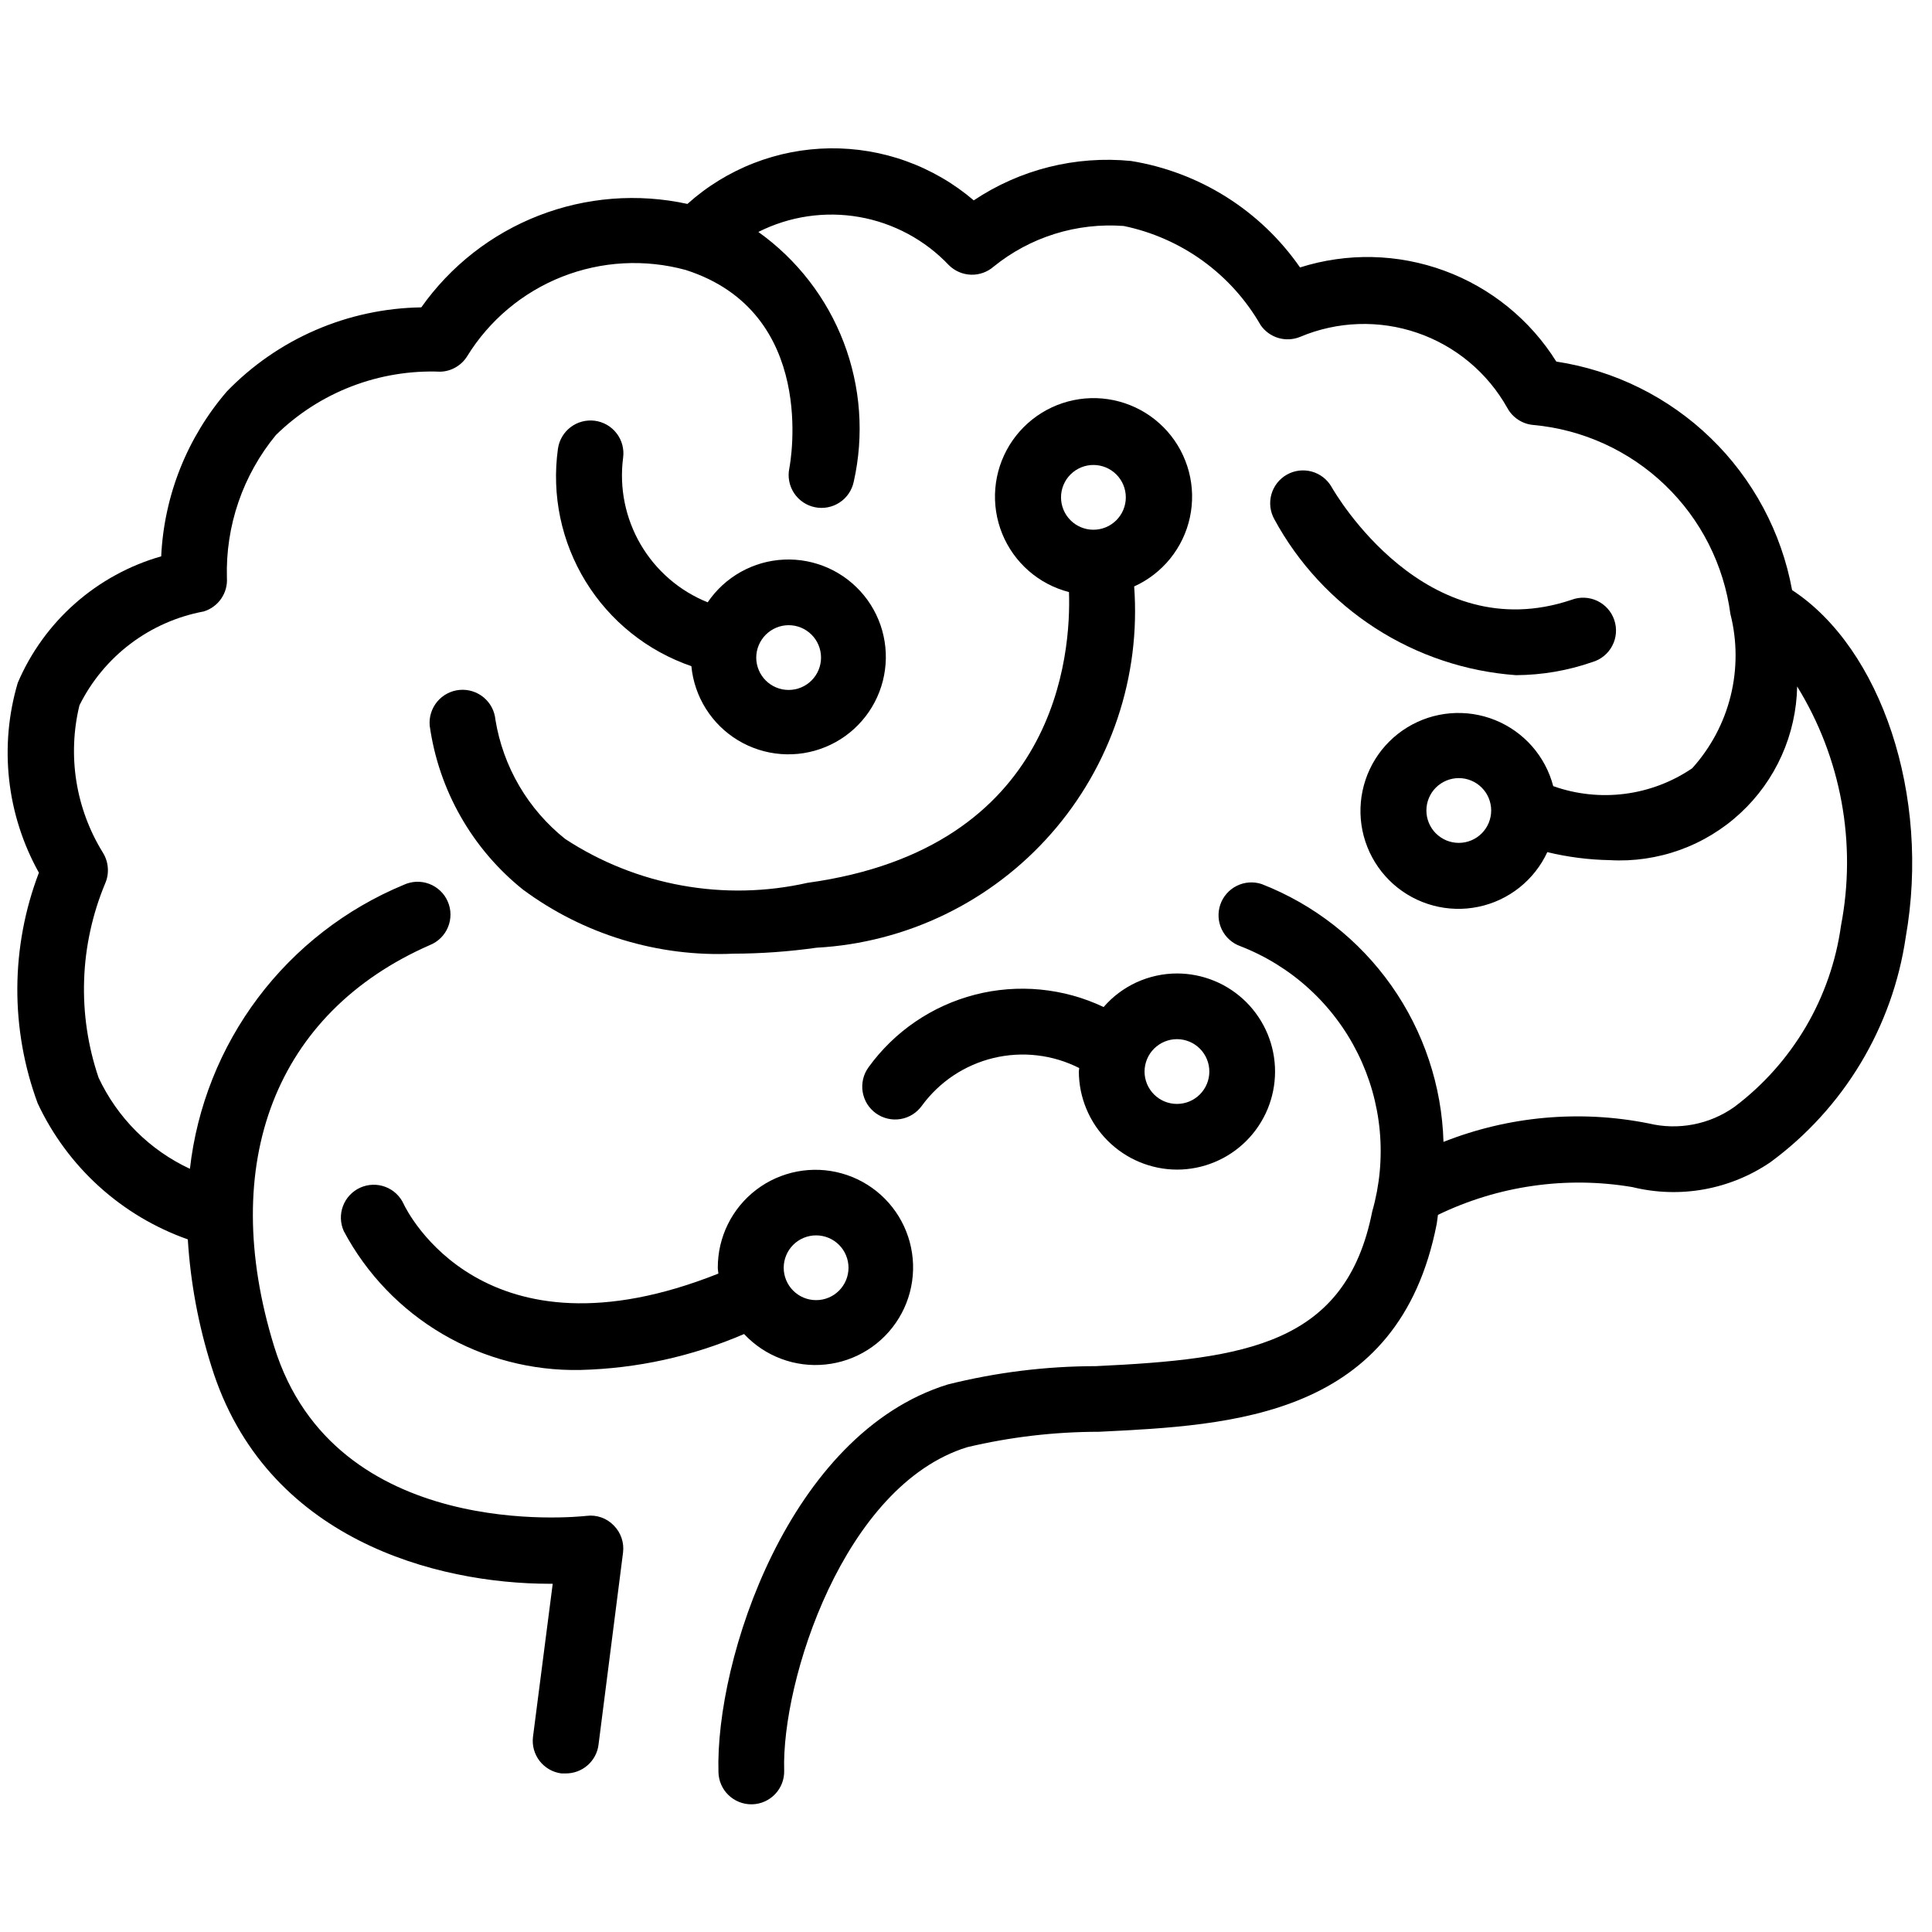 <svg xmlns="http://www.w3.org/2000/svg" xmlns:xlink="http://www.w3.org/1999/xlink" width="500" viewBox="0 0 375 375" height="500" preserveAspectRatio="xMidYMid meet"><path fill="#000000" d="M 347.844 114.539 C 347.59 113.145 347.277 111.762 346.918 110.395 C 346.555 109.023 346.137 107.668 345.668 106.332 C 345.203 104.996 344.684 103.676 344.113 102.379 C 343.543 101.082 342.922 99.809 342.254 98.559 C 341.586 97.309 340.871 96.086 340.105 94.895 C 339.344 93.699 338.535 92.535 337.684 91.406 C 336.828 90.273 335.934 89.176 334.996 88.113 C 334.055 87.051 333.078 86.027 332.059 85.043 C 331.043 84.055 329.988 83.109 328.898 82.203 C 327.805 81.301 326.684 80.438 325.523 79.621 C 324.367 78.805 323.18 78.031 321.961 77.305 C 320.742 76.578 319.5 75.902 318.23 75.273 C 316.961 74.645 315.668 74.062 314.352 73.535 C 313.039 73.004 311.703 72.527 310.352 72.102 C 309 71.676 307.633 71.301 306.254 70.98 C 304.871 70.66 303.48 70.395 302.078 70.18 C 301.449 69.172 300.777 68.195 300.066 67.242 C 299.352 66.289 298.605 65.367 297.816 64.477 C 297.027 63.586 296.207 62.73 295.348 61.91 C 294.488 61.086 293.598 60.301 292.676 59.551 C 291.75 58.801 290.801 58.094 289.816 57.422 C 288.836 56.75 287.828 56.121 286.793 55.535 C 285.762 54.949 284.703 54.402 283.625 53.902 C 282.547 53.402 281.449 52.949 280.332 52.539 C 279.219 52.129 278.086 51.766 276.941 51.449 C 275.793 51.133 274.637 50.863 273.469 50.641 C 272.301 50.418 271.125 50.246 269.941 50.121 C 268.762 49.996 267.574 49.922 266.387 49.895 C 265.199 49.867 264.008 49.891 262.824 49.961 C 261.637 50.035 260.453 50.152 259.277 50.324 C 258.102 50.492 256.934 50.707 255.773 50.973 C 254.613 51.238 253.469 51.551 252.336 51.91 C 250.434 49.172 248.281 46.652 245.875 44.348 C 243.465 42.047 240.852 40.008 238.031 38.23 C 235.211 36.457 232.246 34.98 229.125 33.805 C 226.008 32.625 222.805 31.773 219.516 31.242 C 216.848 30.98 214.176 30.945 211.504 31.145 C 208.832 31.34 206.195 31.766 203.594 32.418 C 200.996 33.07 198.469 33.938 196.02 35.027 C 193.57 36.113 191.234 37.402 189.004 38.891 C 188.043 38.07 187.047 37.293 186.016 36.562 C 184.984 35.832 183.922 35.145 182.828 34.512 C 181.734 33.875 180.613 33.289 179.469 32.754 C 178.324 32.215 177.156 31.734 175.965 31.305 C 174.777 30.871 173.57 30.496 172.348 30.176 C 171.125 29.852 169.887 29.586 168.641 29.375 C 167.395 29.164 166.141 29.012 164.879 28.914 C 163.617 28.816 162.352 28.773 161.09 28.789 C 159.824 28.805 158.562 28.879 157.305 29.008 C 156.047 29.137 154.797 29.32 153.555 29.562 C 152.312 29.805 151.082 30.102 149.867 30.453 C 148.652 30.805 147.457 31.211 146.277 31.672 C 145.102 32.129 143.945 32.645 142.812 33.207 C 141.68 33.77 140.574 34.383 139.496 35.047 C 138.422 35.711 137.375 36.418 136.363 37.176 C 135.348 37.934 134.371 38.734 133.43 39.582 C 131.035 39.059 128.617 38.715 126.172 38.547 C 123.727 38.379 121.281 38.391 118.836 38.582 C 116.391 38.773 113.977 39.145 111.586 39.688 C 109.195 40.234 106.859 40.953 104.574 41.84 C 102.289 42.727 100.082 43.777 97.953 44.988 C 95.82 46.199 93.789 47.562 91.859 49.07 C 89.93 50.578 88.117 52.223 86.43 53.996 C 84.738 55.77 83.188 57.66 81.773 59.66 C 78.246 59.711 74.758 60.109 71.309 60.848 C 67.863 61.586 64.52 62.656 61.281 64.055 C 58.043 65.453 54.977 67.156 52.074 69.16 C 49.172 71.168 46.496 73.438 44.043 75.969 C 42.129 78.191 40.41 80.555 38.891 83.062 C 37.371 85.57 36.066 88.184 34.98 90.91 C 33.898 93.633 33.043 96.426 32.426 99.293 C 31.805 102.16 31.426 105.055 31.289 107.984 C 28.199 108.867 25.246 110.078 22.43 111.621 C 19.613 113.16 17 114.996 14.59 117.117 C 12.184 119.242 10.035 121.605 8.156 124.207 C 6.273 126.812 4.703 129.59 3.445 132.543 C 2.543 135.594 1.949 138.707 1.668 141.879 C 1.391 145.051 1.426 148.215 1.777 151.379 C 2.129 154.543 2.793 157.641 3.766 160.672 C 4.738 163.707 6 166.609 7.551 169.391 C 6.188 172.961 5.152 176.629 4.449 180.387 C 3.746 184.145 3.383 187.934 3.363 191.758 C 3.344 195.582 3.668 199.375 4.332 203.141 C 4.996 206.906 5.992 210.582 7.32 214.168 C 8.754 217.223 10.469 220.109 12.477 222.824 C 14.48 225.535 16.734 228.027 19.234 230.293 C 21.734 232.559 24.434 234.555 27.332 236.285 C 30.23 238.012 33.273 239.438 36.453 240.562 C 36.977 248.961 38.504 257.172 41.031 265.195 C 51.453 298.883 84.797 307.41 106.711 307.41 L 107.281 307.41 L 103.457 337.082 C 103.402 337.496 103.391 337.914 103.418 338.332 C 103.445 338.75 103.516 339.16 103.625 339.562 C 103.734 339.969 103.883 340.355 104.07 340.73 C 104.254 341.105 104.477 341.461 104.73 341.793 C 104.988 342.125 105.273 342.426 105.59 342.703 C 105.906 342.977 106.246 343.219 106.609 343.43 C 106.973 343.637 107.352 343.809 107.75 343.941 C 108.145 344.074 108.551 344.168 108.969 344.223 C 109.246 344.223 109.516 344.223 109.797 344.223 C 110.184 344.223 110.566 344.191 110.949 344.125 C 111.328 344.059 111.703 343.957 112.062 343.824 C 112.426 343.688 112.773 343.523 113.109 343.324 C 113.441 343.129 113.754 342.902 114.043 342.645 C 114.336 342.391 114.602 342.113 114.84 341.809 C 115.082 341.508 115.293 341.184 115.477 340.844 C 115.656 340.5 115.809 340.148 115.926 339.777 C 116.043 339.41 116.125 339.031 116.172 338.648 L 120.93 301.367 C 121.051 300.398 120.957 299.449 120.641 298.52 C 120.324 297.594 119.82 296.785 119.133 296.09 C 118.449 295.383 117.645 294.863 116.719 294.535 C 115.793 294.211 114.84 294.105 113.863 294.227 C 111.863 294.445 64.973 299.328 53.227 261.395 C 42.195 225.695 53.496 196.562 83.43 183.441 C 83.828 183.281 84.203 183.086 84.562 182.852 C 84.918 182.617 85.246 182.348 85.551 182.051 C 85.855 181.75 86.125 181.422 86.363 181.066 C 86.598 180.711 86.797 180.336 86.961 179.941 C 87.121 179.547 87.242 179.141 87.324 178.719 C 87.402 178.301 87.441 177.879 87.438 177.449 C 87.434 177.023 87.383 176.602 87.297 176.184 C 87.207 175.766 87.074 175.363 86.902 174.973 C 86.734 174.582 86.523 174.211 86.281 173.859 C 86.035 173.512 85.758 173.191 85.445 172.895 C 85.137 172.602 84.801 172.344 84.438 172.117 C 84.078 171.891 83.695 171.703 83.297 171.555 C 82.895 171.402 82.484 171.293 82.062 171.227 C 81.641 171.16 81.219 171.137 80.793 171.152 C 80.363 171.172 79.945 171.23 79.531 171.336 C 79.113 171.438 78.715 171.578 78.328 171.762 C 75.539 172.918 72.84 174.258 70.23 175.773 C 67.621 177.289 65.125 178.973 62.738 180.824 C 60.352 182.672 58.102 184.672 55.98 186.824 C 53.863 188.973 51.895 191.254 50.082 193.664 C 48.266 196.078 46.621 198.598 45.141 201.23 C 43.664 203.859 42.363 206.578 41.25 209.383 C 40.133 212.188 39.207 215.051 38.473 217.98 C 37.738 220.906 37.203 223.871 36.863 226.867 C 34.926 225.965 33.082 224.902 31.332 223.68 C 29.582 222.457 27.949 221.09 26.438 219.582 C 24.926 218.07 23.559 216.441 22.332 214.695 C 21.105 212.945 20.039 211.105 19.133 209.172 C 18.098 206.121 17.344 203.004 16.871 199.82 C 16.398 196.637 16.219 193.434 16.328 190.215 C 16.434 186.996 16.832 183.816 17.52 180.672 C 18.203 177.523 19.168 174.465 20.406 171.492 C 20.832 170.52 21.004 169.504 20.926 168.445 C 20.852 167.387 20.531 166.406 19.973 165.5 C 18.664 163.387 17.578 161.164 16.711 158.836 C 15.844 156.508 15.215 154.113 14.824 151.66 C 14.434 149.203 14.289 146.734 14.391 144.25 C 14.488 141.77 14.832 139.316 15.422 136.902 C 16.586 134.555 18.008 132.371 19.68 130.352 C 21.355 128.332 23.238 126.531 25.332 124.949 C 27.426 123.371 29.672 122.051 32.07 120.992 C 34.473 119.934 36.961 119.164 39.539 118.684 C 40.23 118.473 40.863 118.156 41.445 117.73 C 42.027 117.305 42.523 116.797 42.93 116.203 C 43.34 115.609 43.641 114.969 43.832 114.273 C 44.02 113.578 44.094 112.871 44.043 112.156 C 43.973 109.652 44.125 107.164 44.504 104.688 C 44.879 102.215 45.477 99.793 46.289 97.426 C 47.102 95.055 48.121 92.781 49.344 90.598 C 50.566 88.41 51.977 86.355 53.57 84.422 C 55.672 82.367 57.957 80.547 60.426 78.957 C 62.898 77.371 65.504 76.047 68.246 74.992 C 70.988 73.938 73.809 73.168 76.707 72.691 C 79.605 72.211 82.523 72.027 85.461 72.145 C 86.523 72.113 87.52 71.832 88.441 71.301 C 89.367 70.77 90.113 70.051 90.676 69.148 C 91.746 67.41 92.949 65.766 94.285 64.223 C 95.621 62.676 97.07 61.246 98.637 59.938 C 100.203 58.625 101.863 57.445 103.621 56.402 C 105.375 55.359 107.203 54.461 109.105 53.711 C 111.004 52.961 112.953 52.371 114.949 51.934 C 116.945 51.496 118.961 51.223 121.004 51.113 C 123.043 51.004 125.078 51.055 127.109 51.273 C 129.141 51.488 131.141 51.867 133.113 52.406 C 158.75 60.633 153.445 89.688 153.203 90.926 C 153.117 91.336 153.074 91.75 153.074 92.172 C 153.07 92.59 153.109 93.004 153.191 93.414 C 153.27 93.828 153.391 94.227 153.547 94.613 C 153.707 95.004 153.902 95.371 154.133 95.723 C 154.363 96.07 154.625 96.395 154.922 96.691 C 155.215 96.988 155.539 97.258 155.887 97.492 C 156.234 97.727 156.602 97.922 156.988 98.086 C 157.371 98.246 157.773 98.371 158.184 98.453 C 158.594 98.539 159.008 98.582 159.426 98.582 C 159.848 98.586 160.262 98.547 160.672 98.465 C 161.086 98.387 161.484 98.266 161.875 98.109 C 162.262 97.949 162.629 97.754 162.98 97.523 C 163.328 97.293 163.652 97.031 163.953 96.734 C 164.25 96.441 164.516 96.117 164.75 95.773 C 164.984 95.426 165.184 95.059 165.344 94.672 C 165.508 94.285 165.629 93.887 165.715 93.477 C 166.219 91.238 166.555 88.973 166.727 86.688 C 166.895 84.398 166.898 82.109 166.734 79.824 C 166.57 77.535 166.238 75.27 165.738 73.031 C 165.242 70.793 164.586 68.602 163.766 66.457 C 162.945 64.316 161.973 62.242 160.852 60.242 C 159.727 58.242 158.465 56.336 157.062 54.52 C 155.656 52.703 154.129 51 152.477 49.41 C 150.824 47.82 149.062 46.355 147.195 45.023 C 148.695 44.266 150.246 43.633 151.848 43.125 C 153.449 42.617 155.078 42.238 156.742 41.992 C 158.402 41.746 160.074 41.633 161.754 41.652 C 163.438 41.676 165.105 41.828 166.758 42.117 C 168.414 42.406 170.035 42.824 171.625 43.375 C 173.211 43.926 174.746 44.598 176.227 45.391 C 177.707 46.188 179.113 47.094 180.449 48.113 C 181.785 49.137 183.027 50.258 184.184 51.477 C 184.469 51.758 184.773 52.008 185.105 52.23 C 185.434 52.453 185.785 52.645 186.148 52.801 C 186.516 52.961 186.895 53.082 187.285 53.168 C 187.672 53.254 188.066 53.305 188.465 53.32 C 188.863 53.332 189.262 53.309 189.656 53.246 C 190.047 53.184 190.434 53.086 190.809 52.953 C 191.184 52.82 191.543 52.652 191.891 52.449 C 192.234 52.25 192.555 52.02 192.855 51.758 C 194.617 50.332 196.496 49.082 198.492 48.012 C 200.488 46.941 202.566 46.07 204.73 45.395 C 206.891 44.719 209.098 44.254 211.348 43.996 C 213.598 43.738 215.852 43.695 218.113 43.863 C 220.883 44.438 223.562 45.293 226.152 46.438 C 228.738 47.578 231.18 48.977 233.473 50.637 C 235.762 52.297 237.855 54.18 239.746 56.281 C 241.637 58.387 243.285 60.664 244.695 63.117 C 245.105 63.715 245.609 64.223 246.195 64.648 C 246.785 65.074 247.426 65.391 248.121 65.598 C 248.816 65.805 249.527 65.887 250.254 65.852 C 250.977 65.816 251.676 65.66 252.348 65.387 C 253.242 65.008 254.148 64.676 255.074 64.379 C 256 64.086 256.934 63.836 257.883 63.625 C 258.828 63.418 259.785 63.25 260.746 63.129 C 261.711 63.008 262.676 62.93 263.645 62.898 C 264.613 62.863 265.582 62.875 266.551 62.93 C 267.52 62.984 268.484 63.082 269.445 63.227 C 270.406 63.367 271.355 63.555 272.297 63.785 C 273.242 64.016 274.172 64.285 275.09 64.602 C 276.008 64.914 276.906 65.27 277.793 65.668 C 278.68 66.066 279.543 66.5 280.391 66.977 C 281.234 67.453 282.055 67.965 282.855 68.516 C 283.652 69.066 284.426 69.652 285.172 70.273 C 285.914 70.895 286.629 71.551 287.316 72.234 C 288 72.922 288.652 73.637 289.273 74.383 C 289.895 75.129 290.48 75.902 291.027 76.703 C 291.578 77.5 292.09 78.324 292.562 79.168 C 293.074 80.109 293.773 80.871 294.668 81.461 C 295.559 82.047 296.539 82.391 297.602 82.484 C 298.789 82.594 299.973 82.75 301.148 82.957 C 302.324 83.168 303.488 83.422 304.641 83.727 C 305.793 84.035 306.934 84.387 308.059 84.789 C 309.18 85.191 310.285 85.641 311.371 86.133 C 312.457 86.629 313.52 87.168 314.562 87.754 C 315.602 88.336 316.617 88.965 317.605 89.633 C 318.59 90.305 319.551 91.012 320.477 91.762 C 321.406 92.516 322.301 93.301 323.16 94.129 C 324.023 94.953 324.848 95.812 325.637 96.711 C 326.426 97.605 327.176 98.531 327.887 99.488 C 328.598 100.449 329.266 101.434 329.895 102.449 C 330.52 103.465 331.105 104.504 331.645 105.566 C 332.184 106.633 332.68 107.715 333.125 108.82 C 333.574 109.926 333.977 111.051 334.328 112.188 C 334.684 113.328 334.988 114.48 335.246 115.645 C 335.504 116.812 335.711 117.984 335.867 119.168 C 336.199 120.469 336.449 121.781 336.617 123.113 C 336.785 124.441 336.871 125.777 336.875 127.121 C 336.879 128.461 336.801 129.797 336.641 131.129 C 336.48 132.461 336.242 133.777 335.918 135.078 C 335.594 136.383 335.195 137.66 334.715 138.91 C 334.234 140.164 333.68 141.383 333.051 142.566 C 332.418 143.75 331.719 144.891 330.949 145.988 C 330.18 147.09 329.344 148.137 328.445 149.129 C 326.492 150.457 324.41 151.539 322.203 152.375 C 319.992 153.211 317.719 153.781 315.375 154.082 C 313.031 154.383 310.688 154.406 308.34 154.152 C 305.992 153.898 303.703 153.379 301.48 152.586 C 301.293 151.871 301.062 151.168 300.797 150.48 C 300.527 149.793 300.219 149.121 299.871 148.469 C 299.523 147.816 299.141 147.184 298.719 146.578 C 298.297 145.969 297.844 145.387 297.355 144.832 C 296.867 144.277 296.348 143.754 295.797 143.262 C 295.246 142.766 294.668 142.305 294.066 141.879 C 293.461 141.453 292.836 141.062 292.188 140.707 C 291.539 140.352 290.871 140.039 290.184 139.762 C 289.5 139.484 288.797 139.25 288.086 139.055 C 287.371 138.863 286.648 138.711 285.918 138.598 C 285.188 138.488 284.453 138.422 283.715 138.398 C 282.973 138.371 282.234 138.391 281.5 138.453 C 280.762 138.512 280.031 138.617 279.305 138.766 C 278.582 138.91 277.867 139.098 277.164 139.328 C 276.461 139.559 275.773 139.828 275.105 140.141 C 274.434 140.449 273.781 140.797 273.152 141.184 C 272.52 141.57 271.914 141.992 271.332 142.445 C 270.75 142.902 270.199 143.395 269.676 143.914 C 269.148 144.434 268.656 144.984 268.195 145.562 C 267.738 146.141 267.312 146.746 266.922 147.375 C 266.531 148 266.18 148.648 265.867 149.32 C 265.551 149.988 265.277 150.672 265.043 151.375 C 264.809 152.074 264.617 152.789 264.465 153.512 C 264.312 154.234 264.203 154.965 264.141 155.699 C 264.074 156.438 264.051 157.176 264.07 157.914 C 264.09 158.652 264.152 159.387 264.258 160.121 C 264.363 160.852 264.512 161.574 264.703 162.289 C 264.895 163.004 265.125 163.703 265.398 164.391 C 265.668 165.078 265.98 165.746 266.332 166.398 C 266.68 167.051 267.066 167.68 267.492 168.285 C 267.914 168.891 268.371 169.469 268.863 170.023 C 269.355 170.574 269.875 171.098 270.426 171.59 C 270.98 172.082 271.559 172.539 272.164 172.961 C 272.77 173.387 273.398 173.773 274.047 174.125 C 274.699 174.477 275.367 174.789 276.055 175.062 C 276.742 175.336 277.441 175.566 278.156 175.758 C 278.871 175.949 279.594 176.102 280.324 176.207 C 281.059 176.312 281.793 176.379 282.531 176.398 C 283.27 176.422 284.008 176.398 284.746 176.336 C 285.48 176.27 286.211 176.164 286.938 176.012 C 287.66 175.863 288.375 175.672 289.074 175.438 C 289.777 175.207 290.465 174.934 291.133 174.621 C 291.805 174.305 292.453 173.957 293.082 173.566 C 293.711 173.18 294.316 172.754 294.895 172.297 C 295.473 171.836 296.023 171.344 296.547 170.82 C 297.07 170.297 297.559 169.746 298.016 169.164 C 298.473 168.586 298.898 167.98 299.285 167.352 C 299.672 166.719 300.02 166.07 300.332 165.398 C 304.316 166.359 308.363 166.879 312.461 166.953 C 313.613 167.02 314.766 167.027 315.922 166.977 C 317.074 166.926 318.223 166.816 319.363 166.648 C 320.508 166.48 321.637 166.258 322.758 165.977 C 323.879 165.699 324.98 165.363 326.066 164.973 C 327.152 164.582 328.219 164.137 329.258 163.637 C 330.301 163.141 331.312 162.59 332.301 161.988 C 333.285 161.391 334.238 160.742 335.16 160.047 C 336.082 159.352 336.965 158.609 337.812 157.824 C 338.66 157.039 339.465 156.215 340.227 155.352 C 340.992 154.484 341.707 153.582 342.383 152.645 C 343.055 151.707 343.68 150.738 344.254 149.738 C 344.828 148.734 345.352 147.711 345.824 146.656 C 346.297 145.602 346.715 144.527 347.078 143.434 C 347.441 142.336 347.75 141.227 348 140.102 C 348.254 138.977 348.449 137.84 348.586 136.691 C 348.723 135.547 348.805 134.398 348.828 133.242 C 350.945 136.68 352.73 140.281 354.18 144.051 C 355.625 147.816 356.715 151.688 357.441 155.656 C 358.172 159.625 358.523 163.629 358.508 167.668 C 358.488 171.703 358.098 175.703 357.336 179.668 C 356.852 183.133 356.039 186.52 354.887 189.828 C 353.738 193.133 352.277 196.297 350.504 199.316 C 348.727 202.332 346.676 205.148 344.348 207.762 C 342.016 210.375 339.453 212.738 336.656 214.844 C 335.461 215.691 334.191 216.402 332.84 216.98 C 331.492 217.555 330.098 217.98 328.656 218.254 C 327.219 218.531 325.766 218.652 324.297 218.617 C 322.832 218.582 321.387 218.391 319.961 218.047 C 316.645 217.387 313.301 216.965 309.926 216.785 C 306.551 216.609 303.176 216.672 299.812 216.973 C 296.445 217.277 293.117 217.82 289.828 218.602 C 286.539 219.387 283.32 220.398 280.18 221.641 C 280.098 218.934 279.824 216.25 279.352 213.582 C 278.879 210.918 278.211 208.301 277.355 205.734 C 276.5 203.164 275.461 200.672 274.242 198.258 C 273.02 195.84 271.629 193.527 270.07 191.312 C 268.508 189.102 266.797 187.012 264.93 185.051 C 263.066 183.09 261.066 181.273 258.934 179.602 C 256.805 177.934 254.562 176.426 252.211 175.086 C 249.859 173.746 247.422 172.582 244.898 171.598 C 244.504 171.465 244.098 171.375 243.688 171.324 C 243.273 171.27 242.859 171.262 242.445 171.289 C 242.031 171.32 241.621 171.387 241.219 171.496 C 240.82 171.605 240.434 171.754 240.059 171.938 C 239.688 172.121 239.336 172.34 239.008 172.594 C 238.676 172.848 238.375 173.133 238.102 173.445 C 237.824 173.758 237.586 174.094 237.375 174.453 C 237.168 174.812 236.996 175.188 236.859 175.582 C 236.727 175.977 236.629 176.379 236.574 176.789 C 236.52 177.203 236.504 177.617 236.527 178.031 C 236.555 178.445 236.617 178.855 236.723 179.258 C 236.828 179.66 236.973 180.047 237.152 180.422 C 237.332 180.797 237.551 181.148 237.801 181.484 C 238.051 181.816 238.328 182.121 238.641 182.398 C 238.949 182.676 239.281 182.918 239.641 183.133 C 240 183.344 240.375 183.52 240.766 183.656 C 241.992 184.133 243.191 184.664 244.371 185.254 C 245.547 185.84 246.695 186.48 247.812 187.172 C 248.93 187.867 250.012 188.609 251.062 189.402 C 252.109 190.195 253.121 191.035 254.09 191.922 C 255.062 192.809 255.992 193.738 256.875 194.711 C 257.762 195.684 258.602 196.695 259.391 197.746 C 260.184 198.793 260.926 199.879 261.617 200.996 C 262.309 202.113 262.945 203.262 263.531 204.441 C 264.117 205.617 264.645 206.82 265.121 208.047 C 265.594 209.273 266.012 210.52 266.371 211.781 C 266.73 213.047 267.027 214.328 267.27 215.617 C 267.512 216.91 267.691 218.211 267.812 219.523 C 267.93 220.832 267.992 222.145 267.988 223.457 C 267.988 224.773 267.926 226.086 267.805 227.395 C 267.684 228.703 267.5 230.004 267.258 231.297 C 267.016 232.586 266.715 233.867 266.352 235.129 C 261.25 260.977 241.824 263.793 212.703 265.168 C 202.977 265.18 193.391 266.367 183.953 268.727 C 153.125 278.266 138.801 322.152 139.453 344.016 C 139.465 344.43 139.516 344.836 139.605 345.234 C 139.695 345.637 139.82 346.027 139.988 346.402 C 140.152 346.777 140.352 347.137 140.586 347.473 C 140.82 347.812 141.086 348.125 141.383 348.41 C 141.676 348.695 141.996 348.953 142.34 349.176 C 142.684 349.402 143.047 349.59 143.43 349.746 C 143.809 349.902 144.203 350.016 144.605 350.098 C 145.012 350.176 145.418 350.215 145.828 350.215 L 146.02 350.215 C 146.438 350.203 146.852 350.148 147.262 350.055 C 147.668 349.961 148.066 349.828 148.445 349.656 C 148.828 349.484 149.191 349.277 149.531 349.035 C 149.875 348.789 150.188 348.516 150.477 348.211 C 150.762 347.906 151.016 347.578 151.238 347.223 C 151.461 346.867 151.648 346.492 151.797 346.102 C 151.945 345.711 152.051 345.309 152.121 344.895 C 152.191 344.48 152.219 344.066 152.207 343.648 C 151.684 326.242 163.762 288.324 187.719 280.902 C 196.129 278.91 204.66 277.914 213.305 277.906 C 239.234 276.633 271.504 275.164 278.863 237.578 C 278.98 236.965 279.004 236.406 279.105 235.805 C 282.02 234.395 285.02 233.219 288.113 232.273 C 291.207 231.328 294.355 230.629 297.559 230.172 C 300.762 229.711 303.98 229.504 307.215 229.543 C 310.449 229.586 313.66 229.875 316.848 230.414 C 319.125 230.973 321.438 231.289 323.781 231.363 C 326.125 231.438 328.449 231.266 330.758 230.852 C 333.066 230.434 335.305 229.781 337.473 228.895 C 339.645 228.008 341.699 226.902 343.637 225.582 C 347.16 222.992 350.395 220.082 353.34 216.848 C 356.289 213.617 358.887 210.129 361.141 206.383 C 363.395 202.637 365.258 198.703 366.734 194.586 C 368.207 190.469 369.262 186.25 369.898 181.922 C 374.77 154.422 365.113 125.824 347.844 114.539 Z M 283.164 163.602 C 282.75 163.602 282.34 163.562 281.938 163.484 C 281.531 163.402 281.137 163.285 280.754 163.129 C 280.371 162.969 280.012 162.777 279.668 162.547 C 279.324 162.32 279.004 162.059 278.711 161.77 C 278.418 161.477 278.156 161.16 277.926 160.816 C 277.699 160.473 277.504 160.113 277.344 159.73 C 277.188 159.348 277.066 158.957 276.984 158.551 C 276.902 158.145 276.863 157.738 276.863 157.324 C 276.863 156.91 276.902 156.504 276.98 156.098 C 277.062 155.691 277.18 155.297 277.34 154.918 C 277.496 154.535 277.688 154.172 277.918 153.828 C 278.148 153.484 278.406 153.168 278.699 152.875 C 278.992 152.582 279.309 152.32 279.652 152.094 C 279.996 151.863 280.359 151.668 280.738 151.512 C 281.121 151.352 281.516 151.234 281.918 151.152 C 282.324 151.07 282.734 151.031 283.145 151.031 C 283.559 151.031 283.969 151.07 284.375 151.148 C 284.777 151.23 285.172 151.348 285.555 151.508 C 285.938 151.664 286.297 151.859 286.641 152.086 C 286.984 152.316 287.305 152.578 287.594 152.871 C 287.887 153.16 288.148 153.48 288.379 153.82 C 288.609 154.164 288.801 154.527 288.961 154.91 C 289.117 155.289 289.238 155.684 289.316 156.09 C 289.398 156.492 289.438 156.902 289.438 157.316 C 289.438 157.727 289.398 158.137 289.316 158.539 C 289.238 158.945 289.117 159.336 288.961 159.719 C 288.805 160.098 288.609 160.461 288.383 160.805 C 288.152 161.148 287.895 161.465 287.602 161.758 C 287.309 162.047 286.992 162.309 286.652 162.539 C 286.309 162.766 285.945 162.961 285.566 163.121 C 285.184 163.277 284.793 163.398 284.387 163.48 C 283.984 163.559 283.574 163.602 283.164 163.602 Z M 283.164 163.602 " fill-opacity="1" fill-rule="nonzero"></path><path fill="#000000" d="M 78.355 233.703 C 78.184 233.32 77.973 232.961 77.73 232.621 C 77.484 232.281 77.211 231.965 76.906 231.68 C 76.598 231.395 76.27 231.141 75.91 230.918 C 75.555 230.699 75.184 230.516 74.789 230.367 C 74.398 230.219 73.996 230.113 73.582 230.043 C 73.168 229.977 72.754 229.949 72.336 229.961 C 71.914 229.977 71.504 230.031 71.094 230.125 C 70.688 230.219 70.293 230.355 69.91 230.527 C 69.527 230.699 69.168 230.91 68.828 231.152 C 68.488 231.398 68.176 231.672 67.887 231.977 C 67.602 232.281 67.348 232.613 67.125 232.969 C 66.906 233.324 66.723 233.699 66.574 234.09 C 66.426 234.48 66.32 234.883 66.25 235.297 C 66.184 235.711 66.156 236.125 66.168 236.547 C 66.184 236.965 66.238 237.375 66.332 237.785 C 66.426 238.191 66.562 238.586 66.734 238.969 C 67.832 241.031 69.066 243.012 70.438 244.906 C 71.809 246.797 73.305 248.59 74.926 250.277 C 76.543 251.965 78.27 253.531 80.105 254.98 C 81.941 256.43 83.867 257.746 85.883 258.93 C 87.898 260.113 89.988 261.152 92.148 262.047 C 94.309 262.941 96.52 263.684 98.785 264.273 C 101.047 264.863 103.34 265.297 105.66 265.57 C 107.984 265.844 110.316 265.957 112.652 265.91 C 123.691 265.621 134.281 263.297 144.426 258.934 C 144.926 259.469 145.449 259.969 146.008 260.441 C 146.562 260.914 147.145 261.352 147.75 261.758 C 148.355 262.164 148.984 262.531 149.633 262.863 C 150.281 263.195 150.949 263.492 151.633 263.746 C 152.312 264 153.012 264.219 153.719 264.395 C 154.426 264.566 155.141 264.703 155.863 264.797 C 156.59 264.887 157.316 264.938 158.043 264.949 C 158.773 264.957 159.5 264.922 160.227 264.848 C 160.953 264.773 161.672 264.656 162.383 264.5 C 163.094 264.344 163.793 264.145 164.484 263.906 C 165.172 263.668 165.848 263.387 166.504 263.074 C 167.16 262.758 167.797 262.402 168.414 262.012 C 169.031 261.625 169.621 261.199 170.188 260.742 C 170.758 260.281 171.297 259.793 171.805 259.273 C 172.316 258.754 172.797 258.203 173.242 257.629 C 173.691 257.055 174.105 256.453 174.48 255.832 C 174.859 255.207 175.203 254.566 175.508 253.902 C 175.809 253.238 176.074 252.562 176.301 251.867 C 176.527 251.176 176.711 250.473 176.855 249.758 C 177 249.043 177.105 248.32 177.164 247.594 C 177.227 246.867 177.246 246.141 177.223 245.41 C 177.199 244.684 177.137 243.957 177.027 243.238 C 176.922 242.516 176.773 241.805 176.586 241.098 C 176.398 240.395 176.168 239.703 175.898 239.027 C 175.633 238.348 175.324 237.688 174.98 237.047 C 174.637 236.402 174.254 235.781 173.84 235.184 C 173.422 234.586 172.973 234.012 172.488 233.465 C 172.008 232.918 171.496 232.402 170.953 231.914 C 170.41 231.426 169.844 230.973 169.246 230.551 C 168.652 230.129 168.035 229.742 167.395 229.391 C 166.758 229.043 166.098 228.727 165.422 228.453 C 164.75 228.18 164.059 227.945 163.355 227.75 C 162.652 227.555 161.941 227.398 161.223 227.285 C 160.5 227.172 159.777 227.102 159.047 227.07 C 158.32 227.043 157.59 227.055 156.863 227.109 C 156.137 227.164 155.414 227.258 154.699 227.398 C 153.98 227.535 153.277 227.711 152.582 227.934 C 151.887 228.152 151.203 228.41 150.539 228.707 C 149.871 229.004 149.227 229.34 148.598 229.711 C 147.973 230.086 147.367 230.492 146.789 230.934 C 146.207 231.375 145.656 231.848 145.129 232.355 C 144.605 232.859 144.109 233.395 143.648 233.957 C 143.184 234.52 142.754 235.109 142.359 235.719 C 141.961 236.332 141.602 236.965 141.281 237.621 C 140.957 238.273 140.672 238.941 140.43 239.629 C 140.184 240.316 139.977 241.016 139.812 241.727 C 139.648 242.434 139.523 243.152 139.445 243.879 C 139.363 244.602 139.32 245.328 139.324 246.059 C 139.324 246.453 139.414 246.82 139.438 247.203 C 93.914 265.324 78.992 235.078 78.355 233.703 Z M 158.406 239.785 C 158.82 239.785 159.227 239.824 159.633 239.906 C 160.039 239.984 160.43 240.105 160.812 240.262 C 161.195 240.422 161.559 240.613 161.902 240.844 C 162.242 241.074 162.562 241.336 162.855 241.625 C 163.145 241.918 163.406 242.238 163.637 242.578 C 163.863 242.922 164.059 243.285 164.215 243.668 C 164.375 244.051 164.492 244.441 164.574 244.848 C 164.652 245.254 164.695 245.66 164.695 246.074 C 164.695 246.488 164.652 246.895 164.57 247.301 C 164.492 247.707 164.371 248.098 164.215 248.48 C 164.055 248.863 163.859 249.223 163.629 249.566 C 163.402 249.91 163.141 250.227 162.848 250.52 C 162.555 250.812 162.238 251.07 161.895 251.301 C 161.551 251.531 161.188 251.723 160.805 251.879 C 160.422 252.039 160.031 252.156 159.625 252.238 C 159.219 252.316 158.809 252.355 158.398 252.355 C 157.984 252.355 157.574 252.312 157.172 252.234 C 156.766 252.152 156.371 252.031 155.992 251.875 C 155.609 251.715 155.246 251.52 154.902 251.289 C 154.559 251.062 154.242 250.801 153.953 250.508 C 153.66 250.215 153.398 249.898 153.172 249.555 C 152.941 249.211 152.75 248.848 152.59 248.465 C 152.434 248.082 152.316 247.691 152.234 247.285 C 152.156 246.879 152.117 246.469 152.117 246.059 C 152.117 245.645 152.16 245.238 152.242 244.832 C 152.32 244.43 152.441 244.035 152.602 243.656 C 152.758 243.273 152.953 242.914 153.18 242.57 C 153.41 242.23 153.672 241.91 153.965 241.621 C 154.254 241.328 154.574 241.07 154.914 240.84 C 155.258 240.613 155.621 240.418 156.004 240.262 C 156.383 240.105 156.777 239.984 157.18 239.906 C 157.586 239.824 157.992 239.785 158.406 239.785 Z M 158.406 239.785 " fill-opacity="1" fill-rule="nonzero"></path><path fill="#000000" d="M 96.16 139.695 C 96.121 139.277 96.043 138.867 95.922 138.465 C 95.805 138.062 95.645 137.672 95.449 137.301 C 95.254 136.93 95.023 136.582 94.758 136.254 C 94.492 135.93 94.199 135.633 93.875 135.363 C 93.555 135.094 93.207 134.859 92.836 134.66 C 92.469 134.461 92.082 134.297 91.68 134.172 C 91.281 134.047 90.871 133.965 90.453 133.922 C 90.035 133.875 89.617 133.875 89.195 133.914 C 88.777 133.949 88.367 134.031 87.965 134.148 C 87.562 134.27 87.176 134.426 86.801 134.621 C 86.43 134.816 86.082 135.047 85.754 135.312 C 85.426 135.574 85.129 135.867 84.859 136.191 C 84.594 136.516 84.359 136.859 84.156 137.23 C 83.957 137.598 83.793 137.984 83.668 138.387 C 83.543 138.785 83.457 139.195 83.414 139.613 C 83.371 140.031 83.367 140.449 83.406 140.867 C 83.844 143.973 84.566 147.004 85.578 149.973 C 86.59 152.938 87.871 155.781 89.422 158.504 C 90.973 161.227 92.762 163.781 94.797 166.164 C 96.832 168.547 99.07 170.719 101.52 172.68 C 104.441 174.84 107.523 176.738 110.77 178.371 C 114.016 180.004 117.379 181.352 120.855 182.41 C 124.332 183.469 127.875 184.223 131.48 184.68 C 135.086 185.133 138.703 185.277 142.336 185.109 C 147.746 185.094 153.133 184.707 158.496 183.949 C 159.578 183.891 160.656 183.805 161.734 183.691 C 162.812 183.578 163.887 183.438 164.957 183.27 C 166.027 183.102 167.09 182.91 168.152 182.688 C 169.211 182.469 170.266 182.223 171.316 181.949 C 172.363 181.676 173.406 181.379 174.441 181.055 C 175.473 180.73 176.5 180.383 177.516 180.008 C 178.531 179.633 179.539 179.234 180.535 178.809 C 181.531 178.383 182.516 177.934 183.492 177.461 C 184.465 176.984 185.426 176.488 186.375 175.969 C 187.324 175.445 188.262 174.902 189.184 174.332 C 190.105 173.766 191.016 173.176 191.906 172.562 C 192.801 171.949 193.68 171.312 194.539 170.656 C 195.402 170 196.246 169.324 197.074 168.625 C 197.902 167.926 198.711 167.207 199.504 166.469 C 200.297 165.73 201.07 164.973 201.824 164.195 C 202.578 163.418 203.312 162.625 204.027 161.809 C 204.746 160.996 205.438 160.168 206.113 159.316 C 206.785 158.469 207.438 157.605 208.07 156.727 C 208.699 155.844 209.309 154.949 209.895 154.039 C 210.48 153.129 211.047 152.203 211.586 151.266 C 212.125 150.328 212.645 149.375 213.137 148.41 C 213.629 147.449 214.098 146.473 214.543 145.484 C 214.988 144.496 215.41 143.5 215.805 142.492 C 216.199 141.48 216.57 140.465 216.914 139.438 C 217.258 138.41 217.578 137.375 217.871 136.336 C 218.164 135.293 218.434 134.242 218.672 133.188 C 218.914 132.133 219.129 131.07 219.316 130.004 C 219.508 128.938 219.668 127.867 219.805 126.793 C 219.938 125.719 220.047 124.641 220.129 123.559 C 220.211 122.48 220.266 121.398 220.293 120.316 C 220.32 119.234 220.324 118.152 220.297 117.07 C 220.273 115.984 220.219 114.906 220.141 113.824 C 220.82 113.52 221.48 113.172 222.117 112.789 C 222.758 112.402 223.371 111.984 223.961 111.527 C 224.551 111.07 225.113 110.582 225.645 110.059 C 226.18 109.539 226.68 108.988 227.148 108.406 C 227.613 107.828 228.047 107.223 228.445 106.59 C 228.844 105.961 229.203 105.309 229.523 104.637 C 229.844 103.961 230.125 103.273 230.367 102.566 C 230.605 101.863 230.805 101.145 230.961 100.414 C 231.117 99.688 231.23 98.953 231.301 98.211 C 231.371 97.469 231.398 96.723 231.383 95.977 C 231.367 95.234 231.309 94.492 231.203 93.754 C 231.102 93.016 230.953 92.285 230.766 91.562 C 230.578 90.844 230.348 90.133 230.074 89.441 C 229.805 88.746 229.492 88.07 229.145 87.41 C 228.793 86.754 228.406 86.117 227.98 85.504 C 227.555 84.891 227.098 84.305 226.602 83.746 C 226.109 83.188 225.586 82.66 225.031 82.164 C 224.477 81.664 223.895 81.199 223.285 80.77 C 222.676 80.34 222.043 79.949 221.387 79.594 C 220.73 79.238 220.059 78.922 219.363 78.645 C 218.672 78.367 217.965 78.129 217.246 77.938 C 216.527 77.742 215.797 77.59 215.059 77.48 C 214.32 77.371 213.582 77.305 212.836 77.281 C 212.09 77.262 211.344 77.281 210.602 77.344 C 209.859 77.41 209.121 77.516 208.391 77.668 C 207.66 77.82 206.941 78.012 206.234 78.246 C 205.527 78.48 204.836 78.754 204.16 79.07 C 203.484 79.387 202.828 79.738 202.195 80.133 C 201.559 80.523 200.949 80.953 200.367 81.414 C 199.781 81.879 199.227 82.375 198.699 82.902 C 198.176 83.43 197.68 83.988 197.219 84.574 C 196.758 85.16 196.332 85.77 195.941 86.406 C 195.555 87.039 195.203 87.695 194.891 88.371 C 194.574 89.051 194.305 89.742 194.07 90.449 C 193.84 91.16 193.648 91.879 193.5 92.609 C 193.355 93.34 193.25 94.078 193.188 94.82 C 193.125 95.562 193.109 96.309 193.133 97.051 C 193.16 97.797 193.227 98.539 193.34 99.273 C 193.453 100.012 193.605 100.738 193.805 101.457 C 194 102.176 194.238 102.883 194.52 103.574 C 194.801 104.266 195.117 104.938 195.477 105.59 C 195.836 106.246 196.23 106.875 196.664 107.484 C 197.094 108.09 197.562 108.672 198.062 109.223 C 198.562 109.777 199.09 110.297 199.652 110.789 C 200.215 111.281 200.801 111.738 201.418 112.16 C 202.031 112.582 202.668 112.969 203.328 113.316 C 203.988 113.664 204.664 113.973 205.359 114.238 C 206.055 114.508 206.766 114.734 207.488 114.922 C 207.895 126.703 205.395 164.648 156.746 171.355 C 152.742 172.258 148.684 172.75 144.578 172.84 C 140.473 172.926 136.398 172.602 132.355 171.871 C 128.312 171.141 124.387 170.016 120.57 168.492 C 116.754 166.973 113.129 165.086 109.695 162.836 C 107.902 161.406 106.258 159.824 104.758 158.09 C 103.258 156.359 101.93 154.504 100.773 152.523 C 99.617 150.547 98.652 148.48 97.875 146.32 C 97.102 144.164 96.527 141.957 96.16 139.695 Z M 212.23 90.25 C 212.645 90.25 213.055 90.289 213.461 90.371 C 213.863 90.453 214.258 90.57 214.641 90.73 C 215.02 90.887 215.383 91.082 215.727 91.309 C 216.07 91.539 216.387 91.801 216.68 92.094 C 216.973 92.383 217.234 92.703 217.461 93.047 C 217.691 93.391 217.887 93.75 218.043 94.133 C 218.199 94.516 218.32 94.906 218.398 95.312 C 218.48 95.719 218.52 96.125 218.52 96.539 C 218.52 96.953 218.48 97.363 218.398 97.766 C 218.316 98.172 218.199 98.566 218.039 98.945 C 217.883 99.328 217.688 99.691 217.457 100.031 C 217.227 100.375 216.965 100.691 216.676 100.984 C 216.383 101.277 216.062 101.535 215.719 101.766 C 215.375 101.996 215.012 102.188 214.633 102.348 C 214.25 102.504 213.855 102.621 213.449 102.703 C 213.047 102.781 212.637 102.82 212.223 102.82 C 211.809 102.82 211.402 102.781 210.996 102.699 C 210.59 102.617 210.199 102.496 209.816 102.34 C 209.434 102.18 209.074 101.988 208.73 101.758 C 208.387 101.527 208.07 101.266 207.777 100.973 C 207.488 100.68 207.227 100.363 206.996 100.02 C 206.77 99.676 206.574 99.312 206.418 98.93 C 206.262 98.547 206.141 98.156 206.062 97.75 C 205.984 97.344 205.941 96.938 205.945 96.523 C 205.945 96.109 205.984 95.699 206.066 95.293 C 206.148 94.887 206.27 94.496 206.43 94.113 C 206.59 93.73 206.785 93.367 207.016 93.023 C 207.246 92.68 207.512 92.363 207.805 92.074 C 208.098 91.781 208.418 91.52 208.762 91.293 C 209.109 91.066 209.473 90.871 209.855 90.715 C 210.238 90.559 210.633 90.441 211.039 90.363 C 211.445 90.285 211.855 90.246 212.27 90.25 Z M 212.23 90.25 " fill-opacity="1" fill-rule="nonzero"></path><path fill="#000000" d="M 294.246 131.051 C 299.336 131.02 304.285 130.168 309.094 128.5 C 309.504 128.379 309.902 128.219 310.281 128.016 C 310.66 127.816 311.012 127.578 311.344 127.305 C 311.676 127.035 311.977 126.73 312.246 126.398 C 312.516 126.062 312.75 125.707 312.945 125.328 C 313.145 124.945 313.301 124.551 313.422 124.137 C 313.539 123.727 313.613 123.305 313.648 122.879 C 313.68 122.449 313.672 122.023 313.617 121.598 C 313.562 121.172 313.469 120.758 313.332 120.352 C 313.195 119.945 313.02 119.555 312.805 119.184 C 312.59 118.816 312.34 118.469 312.055 118.148 C 311.77 117.828 311.453 117.539 311.109 117.281 C 310.766 117.027 310.402 116.805 310.016 116.621 C 309.625 116.438 309.223 116.297 308.809 116.195 C 308.391 116.094 307.969 116.031 307.539 116.016 C 307.109 116 306.684 116.023 306.262 116.094 C 305.84 116.164 305.426 116.273 305.027 116.426 C 276.711 125.965 259.184 95.797 258.445 94.496 C 258.234 94.133 257.996 93.797 257.719 93.484 C 257.445 93.168 257.145 92.887 256.812 92.629 C 256.484 92.375 256.133 92.156 255.758 91.969 C 255.387 91.785 255 91.637 254.598 91.527 C 254.195 91.418 253.785 91.348 253.367 91.32 C 252.953 91.289 252.539 91.301 252.125 91.352 C 251.711 91.402 251.305 91.496 250.91 91.625 C 250.516 91.758 250.137 91.926 249.773 92.133 C 249.41 92.336 249.07 92.574 248.754 92.848 C 248.441 93.117 248.152 93.418 247.895 93.746 C 247.641 94.074 247.418 94.426 247.227 94.797 C 247.039 95.168 246.891 95.555 246.777 95.957 C 246.664 96.359 246.59 96.766 246.559 97.18 C 246.527 97.598 246.535 98.012 246.582 98.426 C 246.633 98.84 246.723 99.246 246.852 99.641 C 246.977 100.039 247.145 100.418 247.348 100.781 C 248.504 102.918 249.793 104.969 251.207 106.945 C 252.625 108.918 254.156 110.793 255.809 112.574 C 257.457 114.355 259.215 116.027 261.074 117.59 C 262.934 119.152 264.887 120.59 266.926 121.91 C 268.969 123.227 271.082 124.41 273.273 125.461 C 275.461 126.516 277.707 127.426 280.012 128.195 C 282.316 128.969 284.66 129.594 287.039 130.07 C 289.422 130.547 291.824 130.875 294.246 131.051 Z M 294.246 131.051 " fill-opacity="1" fill-rule="nonzero"></path><path fill="#000000" d="M 115.445 81.668 C 115.031 81.613 114.613 81.602 114.199 81.629 C 113.781 81.656 113.367 81.723 112.965 81.832 C 112.559 81.938 112.172 82.086 111.793 82.27 C 111.418 82.457 111.066 82.676 110.734 82.93 C 110.402 83.184 110.098 83.469 109.82 83.781 C 109.543 84.098 109.301 84.434 109.094 84.797 C 108.883 85.16 108.711 85.539 108.574 85.934 C 108.441 86.332 108.348 86.738 108.289 87.152 C 108.137 88.258 108.031 89.371 107.973 90.484 C 107.914 91.602 107.906 92.719 107.945 93.836 C 107.98 94.953 108.066 96.066 108.203 97.176 C 108.336 98.285 108.52 99.387 108.746 100.48 C 108.977 101.574 109.254 102.656 109.574 103.727 C 109.898 104.797 110.266 105.852 110.68 106.891 C 111.094 107.926 111.551 108.945 112.051 109.945 C 112.551 110.945 113.094 111.922 113.68 112.871 C 114.266 113.824 114.891 114.75 115.555 115.648 C 116.219 116.547 116.922 117.414 117.664 118.254 C 118.402 119.09 119.176 119.895 119.984 120.668 C 120.797 121.438 121.637 122.172 122.508 122.871 C 123.383 123.57 124.281 124.23 125.211 124.852 C 126.141 125.473 127.094 126.055 128.074 126.59 C 129.055 127.129 130.055 127.625 131.078 128.078 C 132.098 128.531 133.141 128.941 134.195 129.305 C 134.266 130.035 134.379 130.762 134.531 131.48 C 134.688 132.199 134.883 132.906 135.121 133.602 C 135.359 134.297 135.633 134.977 135.949 135.641 C 136.27 136.305 136.621 136.949 137.012 137.57 C 137.406 138.195 137.832 138.789 138.293 139.363 C 138.754 139.938 139.246 140.48 139.77 140.996 C 140.297 141.512 140.848 141.992 141.43 142.445 C 142.012 142.895 142.617 143.312 143.246 143.691 C 143.875 144.07 144.523 144.414 145.195 144.719 C 145.863 145.023 146.551 145.285 147.25 145.512 C 147.949 145.734 148.66 145.918 149.383 146.062 C 150.105 146.203 150.832 146.301 151.566 146.359 C 152.301 146.414 153.035 146.43 153.77 146.398 C 154.504 146.371 155.234 146.301 155.961 146.188 C 156.688 146.07 157.406 145.914 158.113 145.719 C 158.82 145.52 159.516 145.281 160.195 145.004 C 160.879 144.727 161.539 144.406 162.184 144.051 C 162.828 143.695 163.449 143.305 164.047 142.875 C 164.645 142.445 165.215 141.984 165.758 141.492 C 166.301 140.996 166.816 140.469 167.297 139.914 C 167.781 139.359 168.23 138.781 168.645 138.172 C 169.059 137.566 169.438 136.938 169.781 136.285 C 170.121 135.633 170.422 134.965 170.688 134.277 C 170.949 133.594 171.172 132.895 171.355 132.18 C 171.535 131.469 171.676 130.746 171.773 130.02 C 171.871 129.289 171.926 128.559 171.941 127.824 C 171.953 127.09 171.922 126.355 171.848 125.621 C 171.773 124.891 171.66 124.168 171.5 123.449 C 171.344 122.73 171.145 122.023 170.906 121.328 C 170.664 120.633 170.383 119.957 170.066 119.293 C 169.746 118.629 169.387 117.988 168.992 117.367 C 168.602 116.746 168.172 116.152 167.707 115.582 C 167.242 115.012 166.746 114.469 166.219 113.957 C 165.691 113.445 165.137 112.965 164.555 112.516 C 163.973 112.066 163.363 111.652 162.734 111.277 C 162.102 110.898 161.449 110.559 160.781 110.258 C 160.109 109.957 159.422 109.695 158.723 109.477 C 158.02 109.254 157.309 109.074 156.586 108.934 C 155.863 108.797 155.137 108.699 154.402 108.648 C 153.668 108.594 152.934 108.582 152.199 108.617 C 151.465 108.648 150.734 108.723 150.008 108.84 C 149.281 108.957 148.566 109.117 147.855 109.316 C 147.148 109.52 146.457 109.762 145.777 110.043 C 145.098 110.324 144.438 110.645 143.793 111.004 C 143.152 111.363 142.535 111.758 141.938 112.188 C 141.34 112.617 140.773 113.082 140.23 113.578 C 139.691 114.078 139.18 114.605 138.699 115.16 C 138.219 115.719 137.773 116.301 137.359 116.91 C 136.004 116.363 134.703 115.711 133.457 114.953 C 132.207 114.191 131.031 113.336 129.926 112.379 C 128.82 111.426 127.801 110.387 126.863 109.266 C 125.93 108.141 125.094 106.949 124.355 105.691 C 123.617 104.43 122.988 103.117 122.469 101.754 C 121.945 100.387 121.543 98.988 121.25 97.559 C 120.961 96.125 120.789 94.68 120.738 93.223 C 120.688 91.762 120.754 90.309 120.945 88.859 C 121 88.441 121.016 88.023 120.992 87.605 C 120.965 87.184 120.898 86.773 120.793 86.363 C 120.684 85.957 120.539 85.566 120.355 85.188 C 120.168 84.809 119.949 84.453 119.691 84.121 C 119.438 83.785 119.152 83.48 118.836 83.203 C 118.52 82.926 118.18 82.68 117.816 82.469 C 117.449 82.258 117.07 82.086 116.672 81.953 C 116.273 81.816 115.863 81.723 115.445 81.668 Z M 153.062 121.348 C 153.473 121.348 153.883 121.387 154.289 121.465 C 154.695 121.547 155.086 121.664 155.469 121.82 C 155.852 121.98 156.215 122.172 156.559 122.402 C 156.902 122.629 157.219 122.891 157.512 123.18 C 157.805 123.473 158.066 123.789 158.297 124.133 C 158.527 124.477 158.723 124.836 158.879 125.219 C 159.039 125.602 159.16 125.992 159.238 126.398 C 159.32 126.805 159.363 127.211 159.363 127.625 C 159.363 128.039 159.324 128.445 159.242 128.852 C 159.164 129.258 159.043 129.648 158.887 130.031 C 158.73 130.414 158.535 130.777 158.305 131.121 C 158.078 131.465 157.816 131.781 157.523 132.074 C 157.234 132.367 156.914 132.625 156.574 132.855 C 156.23 133.086 155.867 133.281 155.484 133.438 C 155.105 133.598 154.711 133.715 154.305 133.797 C 153.902 133.879 153.492 133.918 153.078 133.918 C 152.664 133.918 152.258 133.879 151.852 133.801 C 151.445 133.719 151.051 133.602 150.672 133.441 C 150.289 133.285 149.926 133.09 149.582 132.859 C 149.238 132.633 148.922 132.371 148.629 132.078 C 148.336 131.789 148.074 131.469 147.848 131.125 C 147.617 130.785 147.422 130.422 147.266 130.039 C 147.105 129.66 146.988 129.266 146.906 128.859 C 146.824 128.457 146.785 128.047 146.785 127.633 C 146.789 127.223 146.828 126.812 146.91 126.41 C 146.992 126.008 147.113 125.613 147.27 125.234 C 147.43 124.855 147.621 124.492 147.852 124.152 C 148.078 123.809 148.34 123.492 148.629 123.199 C 148.922 122.91 149.238 122.648 149.578 122.418 C 149.922 122.188 150.281 121.996 150.664 121.836 C 151.043 121.676 151.434 121.559 151.84 121.473 C 152.242 121.391 152.648 121.352 153.062 121.348 Z M 153.062 121.348 " fill-opacity="1" fill-rule="nonzero"></path><path fill="#000000" d="M 228.445 227.02 C 229.066 227.02 229.691 226.992 230.309 226.93 C 230.93 226.867 231.547 226.777 232.16 226.656 C 232.77 226.535 233.375 226.383 233.973 226.203 C 234.57 226.02 235.156 225.812 235.73 225.57 C 236.309 225.332 236.871 225.066 237.422 224.773 C 237.973 224.48 238.504 224.16 239.023 223.812 C 239.543 223.465 240.043 223.098 240.523 222.699 C 241.008 222.305 241.469 221.887 241.91 221.445 C 242.352 221.004 242.77 220.543 243.164 220.062 C 243.559 219.578 243.93 219.078 244.277 218.562 C 244.625 218.043 244.945 217.508 245.238 216.957 C 245.531 216.41 245.801 215.848 246.039 215.27 C 246.277 214.695 246.484 214.109 246.668 213.512 C 246.848 212.914 247 212.309 247.121 211.699 C 247.242 211.086 247.336 210.473 247.395 209.852 C 247.457 209.23 247.488 208.609 247.488 207.984 C 247.488 207.363 247.457 206.738 247.395 206.121 C 247.336 205.5 247.242 204.883 247.121 204.27 C 247 203.66 246.848 203.055 246.668 202.461 C 246.484 201.863 246.277 201.277 246.039 200.699 C 245.801 200.125 245.531 199.562 245.238 199.012 C 244.945 198.461 244.625 197.926 244.277 197.41 C 243.93 196.891 243.559 196.391 243.164 195.91 C 242.77 195.426 242.352 194.965 241.91 194.523 C 241.469 194.082 241.008 193.664 240.523 193.27 C 240.043 192.875 239.543 192.504 239.023 192.156 C 238.504 191.812 237.973 191.492 237.422 191.195 C 236.871 190.902 236.309 190.637 235.73 190.398 C 235.156 190.16 234.57 189.949 233.973 189.77 C 233.375 189.586 232.77 189.438 232.16 189.316 C 231.547 189.191 230.93 189.102 230.309 189.039 C 229.691 188.98 229.066 188.949 228.445 188.949 C 227.094 188.953 225.758 189.098 224.441 189.387 C 223.121 189.676 221.848 190.102 220.617 190.66 C 219.391 191.223 218.238 191.91 217.156 192.719 C 216.074 193.527 215.094 194.445 214.211 195.465 C 213.246 195.008 212.266 194.59 211.266 194.219 C 210.266 193.848 209.25 193.52 208.223 193.234 C 207.195 192.949 206.156 192.711 205.105 192.52 C 204.059 192.324 203 192.176 201.941 192.074 C 200.879 191.973 199.812 191.914 198.746 191.906 C 197.68 191.898 196.613 191.934 195.551 192.016 C 194.488 192.102 193.43 192.23 192.379 192.402 C 191.324 192.578 190.281 192.801 189.25 193.066 C 188.215 193.332 187.195 193.641 186.191 193.996 C 185.184 194.348 184.195 194.746 183.223 195.188 C 182.25 195.629 181.301 196.109 180.371 196.633 C 179.441 197.156 178.535 197.719 177.656 198.32 C 176.773 198.922 175.922 199.559 175.098 200.234 C 174.27 200.91 173.477 201.621 172.715 202.367 C 171.949 203.113 171.219 203.887 170.523 204.695 C 169.828 205.504 169.168 206.34 168.547 207.207 C 168.301 207.547 168.094 207.91 167.922 208.289 C 167.75 208.672 167.617 209.066 167.523 209.477 C 167.43 209.883 167.375 210.297 167.363 210.715 C 167.348 211.133 167.379 211.547 167.445 211.961 C 167.516 212.375 167.625 212.777 167.773 213.168 C 167.918 213.559 168.105 213.934 168.324 214.289 C 168.547 214.645 168.801 214.973 169.09 215.277 C 169.375 215.582 169.688 215.859 170.031 216.102 C 170.371 216.344 170.73 216.555 171.113 216.727 C 171.496 216.898 171.891 217.031 172.297 217.125 C 172.703 217.223 173.117 217.273 173.535 217.289 C 173.957 217.301 174.371 217.273 174.785 217.207 C 175.195 217.137 175.602 217.031 175.992 216.883 C 176.383 216.734 176.758 216.551 177.113 216.328 C 177.469 216.109 177.797 215.855 178.105 215.566 C 178.41 215.281 178.684 214.969 178.93 214.629 C 179.77 213.477 180.707 212.406 181.738 211.418 C 182.77 210.43 183.879 209.539 185.066 208.75 C 186.254 207.957 187.504 207.277 188.812 206.707 C 190.117 206.137 191.469 205.684 192.855 205.352 C 194.246 205.02 195.652 204.809 197.078 204.727 C 198.5 204.641 199.922 204.684 201.34 204.852 C 202.758 205.016 204.152 205.309 205.52 205.719 C 206.883 206.133 208.203 206.664 209.477 207.309 C 209.477 207.539 209.402 207.742 209.402 207.973 C 209.402 208.594 209.438 209.215 209.5 209.836 C 209.562 210.457 209.656 211.07 209.777 211.684 C 209.902 212.293 210.055 212.895 210.238 213.492 C 210.418 214.086 210.629 214.672 210.871 215.246 C 211.109 215.824 211.375 216.383 211.672 216.934 C 211.965 217.48 212.285 218.016 212.633 218.535 C 212.98 219.051 213.352 219.551 213.746 220.031 C 214.141 220.512 214.559 220.973 215 221.414 C 215.441 221.855 215.902 222.273 216.383 222.668 C 216.863 223.066 217.363 223.438 217.883 223.781 C 218.398 224.129 218.934 224.449 219.48 224.746 C 220.031 225.039 220.594 225.309 221.168 225.547 C 221.742 225.785 222.328 226 222.922 226.18 C 223.52 226.363 224.121 226.516 224.734 226.641 C 225.344 226.766 225.961 226.859 226.578 226.922 C 227.199 226.984 227.82 227.02 228.445 227.02 Z M 228.445 201.699 C 228.855 201.699 229.266 201.738 229.672 201.82 C 230.078 201.902 230.469 202.02 230.852 202.18 C 231.234 202.336 231.594 202.531 231.938 202.758 C 232.281 202.988 232.602 203.25 232.891 203.543 C 233.184 203.832 233.445 204.152 233.672 204.496 C 233.902 204.84 234.098 205.199 234.254 205.582 C 234.414 205.965 234.531 206.355 234.613 206.762 C 234.691 207.168 234.73 207.578 234.73 207.988 C 234.73 208.402 234.691 208.812 234.609 209.215 C 234.531 209.621 234.41 210.016 234.25 210.395 C 234.094 210.777 233.898 211.141 233.668 211.48 C 233.438 211.824 233.18 212.145 232.887 212.434 C 232.594 212.727 232.273 212.988 231.93 213.215 C 231.59 213.445 231.227 213.637 230.844 213.797 C 230.461 213.953 230.066 214.07 229.664 214.152 C 229.258 214.23 228.848 214.273 228.434 214.27 C 228.023 214.27 227.613 214.23 227.207 214.148 C 226.805 214.066 226.41 213.949 226.027 213.789 C 225.648 213.629 225.285 213.438 224.941 213.207 C 224.598 212.977 224.281 212.715 223.988 212.422 C 223.699 212.129 223.438 211.812 223.211 211.469 C 222.98 211.125 222.789 210.762 222.629 210.379 C 222.473 209.996 222.355 209.605 222.273 209.199 C 222.195 208.793 222.156 208.387 222.156 207.973 C 222.156 207.559 222.199 207.152 222.281 206.75 C 222.363 206.344 222.484 205.953 222.641 205.574 C 222.801 205.191 222.992 204.832 223.223 204.488 C 223.453 204.148 223.715 203.832 224.004 203.539 C 224.297 203.25 224.613 202.988 224.957 202.762 C 225.301 202.531 225.66 202.336 226.043 202.18 C 226.422 202.023 226.816 201.902 227.219 201.82 C 227.625 201.742 228.031 201.699 228.445 201.699 Z M 228.445 201.699 " fill-opacity="1" fill-rule="nonzero"></path></svg>